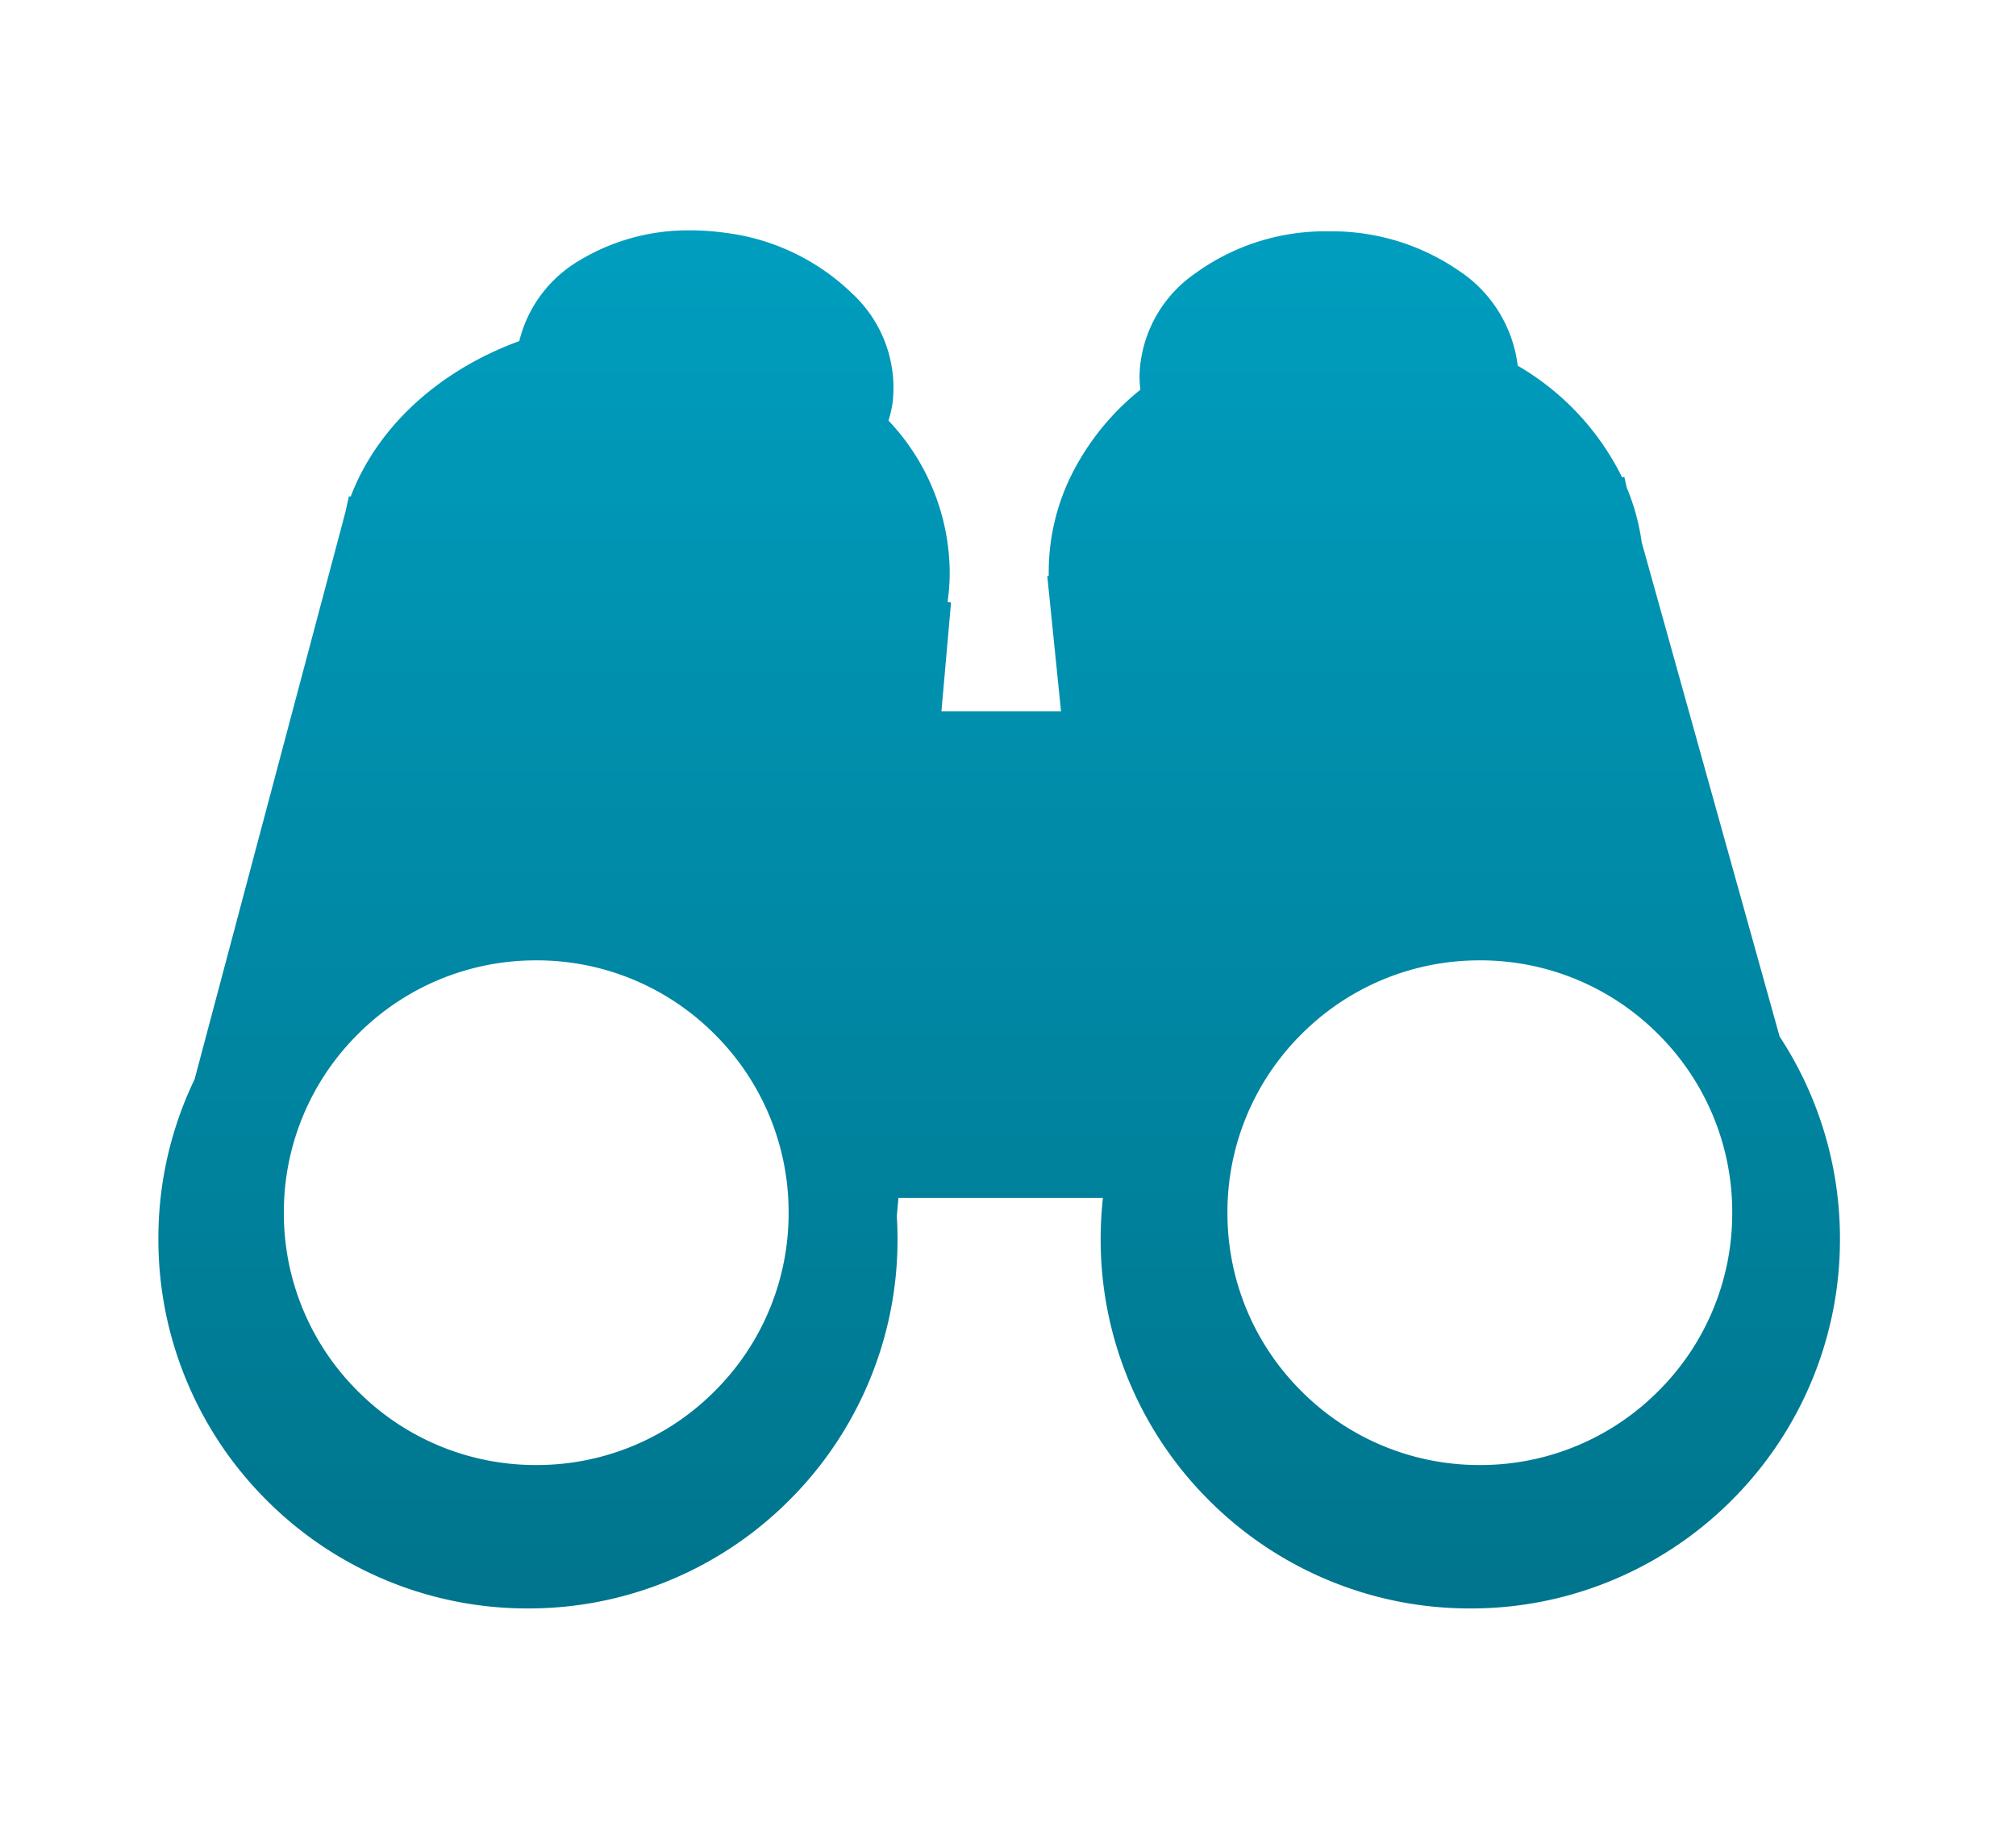 <svg xmlns="http://www.w3.org/2000/svg" xmlns:xlink="http://www.w3.org/1999/xlink" width="140" height="128" viewBox="0 0 140 128">
  <defs>
    <clipPath id="clip-path">
      <rect id="長方形_8370" data-name="長方形 8370" width="140" height="128" transform="translate(215 1436)" fill="#fff" stroke="#707070" stroke-width="1"/>
    </clipPath>
    <linearGradient id="linear-gradient" x1="0.5" x2="0.5" y2="1" gradientUnits="objectBoundingBox">
      <stop offset="0" stop-color="#009ebf"/>
      <stop offset="1" stop-color="#00748c"/>
    </linearGradient>
  </defs>
  <g id="analysis" transform="translate(-215 -1436)" clip-path="url(#clip-path)">
    <path id="ico" d="M-1077.9,189.724a25.5,25.5,0,0,1-9.99-2.017,25.579,25.579,0,0,1-8.158-5.5,25.583,25.583,0,0,1-5.5-8.158,25.505,25.505,0,0,1-2.017-9.99,26.051,26.051,0,0,1,.157-2.85h-14.2l-.112,1.261c.032.524.049,1.059.049,1.589a25.5,25.5,0,0,1-2.017,9.99,25.577,25.577,0,0,1-5.5,8.158,25.579,25.579,0,0,1-8.158,5.5,25.5,25.5,0,0,1-9.99,2.017,25.5,25.5,0,0,1-9.99-2.017,25.579,25.579,0,0,1-8.158-5.5,25.58,25.58,0,0,1-5.5-8.158,25.505,25.505,0,0,1-2.017-9.99,25.442,25.442,0,0,1,2.515-11.093l10.3-38.743c.042-.17.089-.346.139-.525l.028-.1.25-1.127.123.022c1.829-4.815,6.1-8.751,11.707-10.8a8.962,8.962,0,0,1,4.1-5.555,14.6,14.6,0,0,1,7.8-2.137,17.3,17.3,0,0,1,2.426.173,15.363,15.363,0,0,1,8.79,4.212,8.939,8.939,0,0,1,2.815,7.554,7.8,7.8,0,0,1-.292,1.273,15.472,15.472,0,0,1,4.252,10.514,14.7,14.7,0,0,1-.148,2.082l.24.047-.667,7.553h8.305l-.954-9.393.1-.017c0-.09,0-.181,0-.271a15.181,15.181,0,0,1,1.712-7,17.746,17.746,0,0,1,4.655-5.658,7.827,7.827,0,0,1-.063-.985,8.939,8.939,0,0,1,3.85-7.082,15.365,15.365,0,0,1,9.3-2.934,15.539,15.539,0,0,1,8.995,2.712,9.254,9.254,0,0,1,4.121,6.622,18.353,18.353,0,0,1,7.248,7.752l.156-.026.167.747a15.265,15.265,0,0,1,1.04,3.8l9.576,34.323a25.566,25.566,0,0,1,4.19,14.061,25.505,25.505,0,0,1-2.017,9.99,25.583,25.583,0,0,1-5.5,8.158,25.579,25.579,0,0,1-8.158,5.5A25.5,25.5,0,0,1-1077.9,189.724Zm.667-45.016a17.413,17.413,0,0,0-12.394,5.134,17.413,17.413,0,0,0-5.134,12.394,17.412,17.412,0,0,0,5.134,12.393,17.413,17.413,0,0,0,12.394,5.133,17.412,17.412,0,0,0,12.393-5.133,17.412,17.412,0,0,0,5.134-12.393,17.413,17.413,0,0,0-5.134-12.394A17.412,17.412,0,0,0-1077.233,144.707Zm-65.528,0a17.411,17.411,0,0,0-12.393,5.134,17.413,17.413,0,0,0-5.134,12.394,17.411,17.411,0,0,0,5.134,12.393,17.412,17.412,0,0,0,12.393,5.133,17.411,17.411,0,0,0,12.393-5.133,17.412,17.412,0,0,0,5.133-12.393,17.414,17.414,0,0,0-5.133-12.394A17.411,17.411,0,0,0-1142.761,144.707Z" transform="translate(1395 1358)" fill="url(#linear-gradient)"/>
  </g>
</svg>

